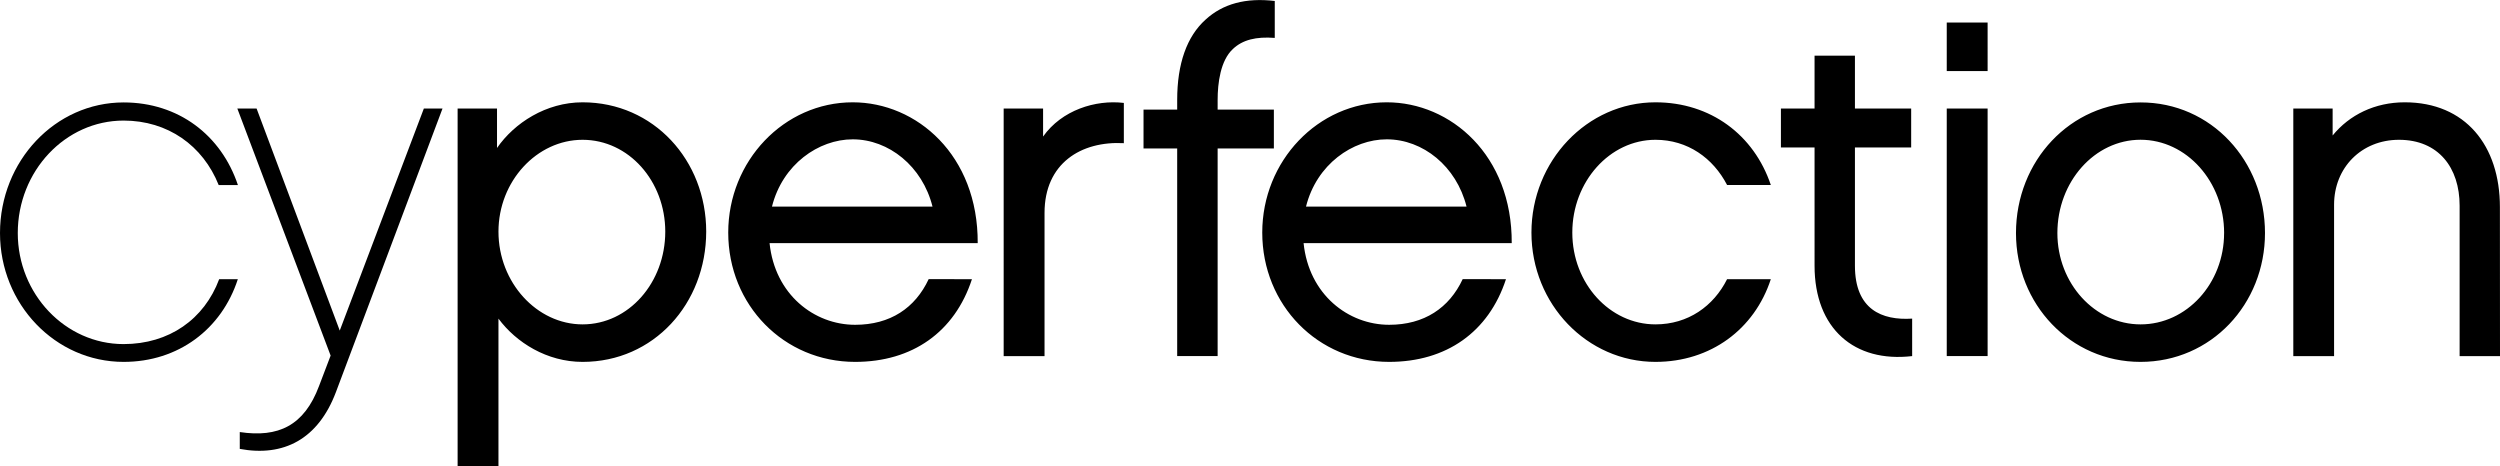 <svg xmlns="http://www.w3.org/2000/svg" width="1071.75" height="199.85" viewBox="0 0 1071.75 199.85"><g data-name="Ebene 2"><g data-name="Ebene 1"><path d="M53 155.14c-29.26 0-53-24.73-53-55.23 0-30.91 23.7-56 53-56 23.49 0 41.83 14 49 35.44h-8.24C87 62.41 71.92 51.69 53 51.69c-25 0-45.38 21.64-45.38 48.22 0 26.17 20.41 47.6 45.34 47.6 19.58 0 34.62-10.71 41-27.82h8C95 141.12 76.45 155.14 53 155.14"/><path d="M144 168.12c-7.62 20.19-22.46 27.82-41.21 24.32v-7.22c16.48 2.48 27.61-2.68 34-19.78l4.95-13-40-105.92H110l35.65 95.2 36.06-95.2h8Zm105.75-12.98c-15.24 0-28.43-8.25-36.06-18.55v63.26h-17.51V46.54h16.89v16.9c7.42-10.72 21-19.58 36.68-19.58 30.5 0 53 24.93 53 55.43-.04 30.91-22.5 55.85-53 55.85m0-95.21c-19.57 0-36.06 17.73-36.06 39.36 0 21.84 16.49 39.77 36.06 39.77 19.79 0 35.45-17.93 35.45-39.77 0-21.63-15.66-39.36-35.45-39.36m166.92 59.76c-7.42 22.67-25.55 35.45-50.08 35.45-30.49 0-54.4-24.32-54.4-55.44 0-30.7 23.91-55.84 53.37-55.84 27.41 0 53.79 22.67 53.58 60.38h-89.23c2.27 22.05 19.17 35 36.68 35 15.05 0 25.76-7.21 31.53-19.58Zm-16.9-31.11c-4.33-17.31-18.77-28.85-34.21-28.85-14.63 0-30.08 10.71-34.62 28.85Zm82.02-27.2c-18.34-1-34 8.65-34 29.88v61.4h-17.52V46.54h16.9v12c8-11.33 22.46-15.87 34.62-14.42ZM522 47h24.11v16.64H522v89h-17.34v-89h-14.43V47h14.43v-4.17c0-15.46 4.12-27.2 12.16-34.41q11.11-10.21 29.67-8v15.83c-8-.62-13.81.82-17.93 4.74-5.36 4.94-6.56 14.63-6.56 21.84Zm123.61 72.69c-7.42 22.67-25.55 35.45-50.07 35.45-30.5 0-54.41-24.32-54.41-55.44 0-30.7 23.91-55.84 53.37-55.84 27.41 0 53.79 22.67 53.58 60.38h-89.23c2.27 22.05 19.17 35 36.69 35 15 0 25.75-7.21 31.52-19.58Zm-16.9-31.11C624.38 71.27 610 59.73 594.5 59.73c-14.63 0-30.08 10.71-34.62 28.85Zm80.99 66.56c-29.27 0-53.17-24.73-53.17-55.44s23.9-55.84 53.17-55.84c23.69 0 42.24 14 49.45 35.44H740.4c-6-11.54-16.9-19.37-30.7-19.37-19.58 0-35.65 17.93-35.65 39.77s16.07 39.36 35.65 39.36c14 0 24.93-7.83 30.7-19.37h18.75c-7 21.43-25.76 35.45-49.45 35.45m110.04-2.48c-24.73 2.89-41.84-11.74-41.84-38.74V63.23h-14.42V46.54h14.42V23.87h17.31v22.67h24.11v16.69h-24.11v50.69c0 18.76 11.54 23.5 24.53 22.67Zm32.35-122.2h-17.52V9.65h17.52Zm0 122.2h-17.52V46.54h17.52ZM971 99.91c0 30.5-23.08 55.23-53.37 55.23-30.09 0-53.38-24.73-53.38-55.23 0-30.91 23.29-56 53.38-56C947.91 43.86 971 69 971 99.91m-17.52 0c0-22-16.07-40-35.85-40-19.63.02-35.63 17.95-35.63 40 0 21.64 16.08 39.15 35.66 39.15 19.74 0 35.81-17.51 35.81-39.15Zm118.27 52.75h-17.31v-64.5c0-16.28-9.06-28.23-26-28.23-16.08 0-27.82 11.95-27.82 27.82v64.91h-17.48V46.54H1000v11.54c7.21-8.86 18.13-14.22 30.91-14.22 26 0 40.8 18.55 40.8 44.92Z"/></g></g></svg>